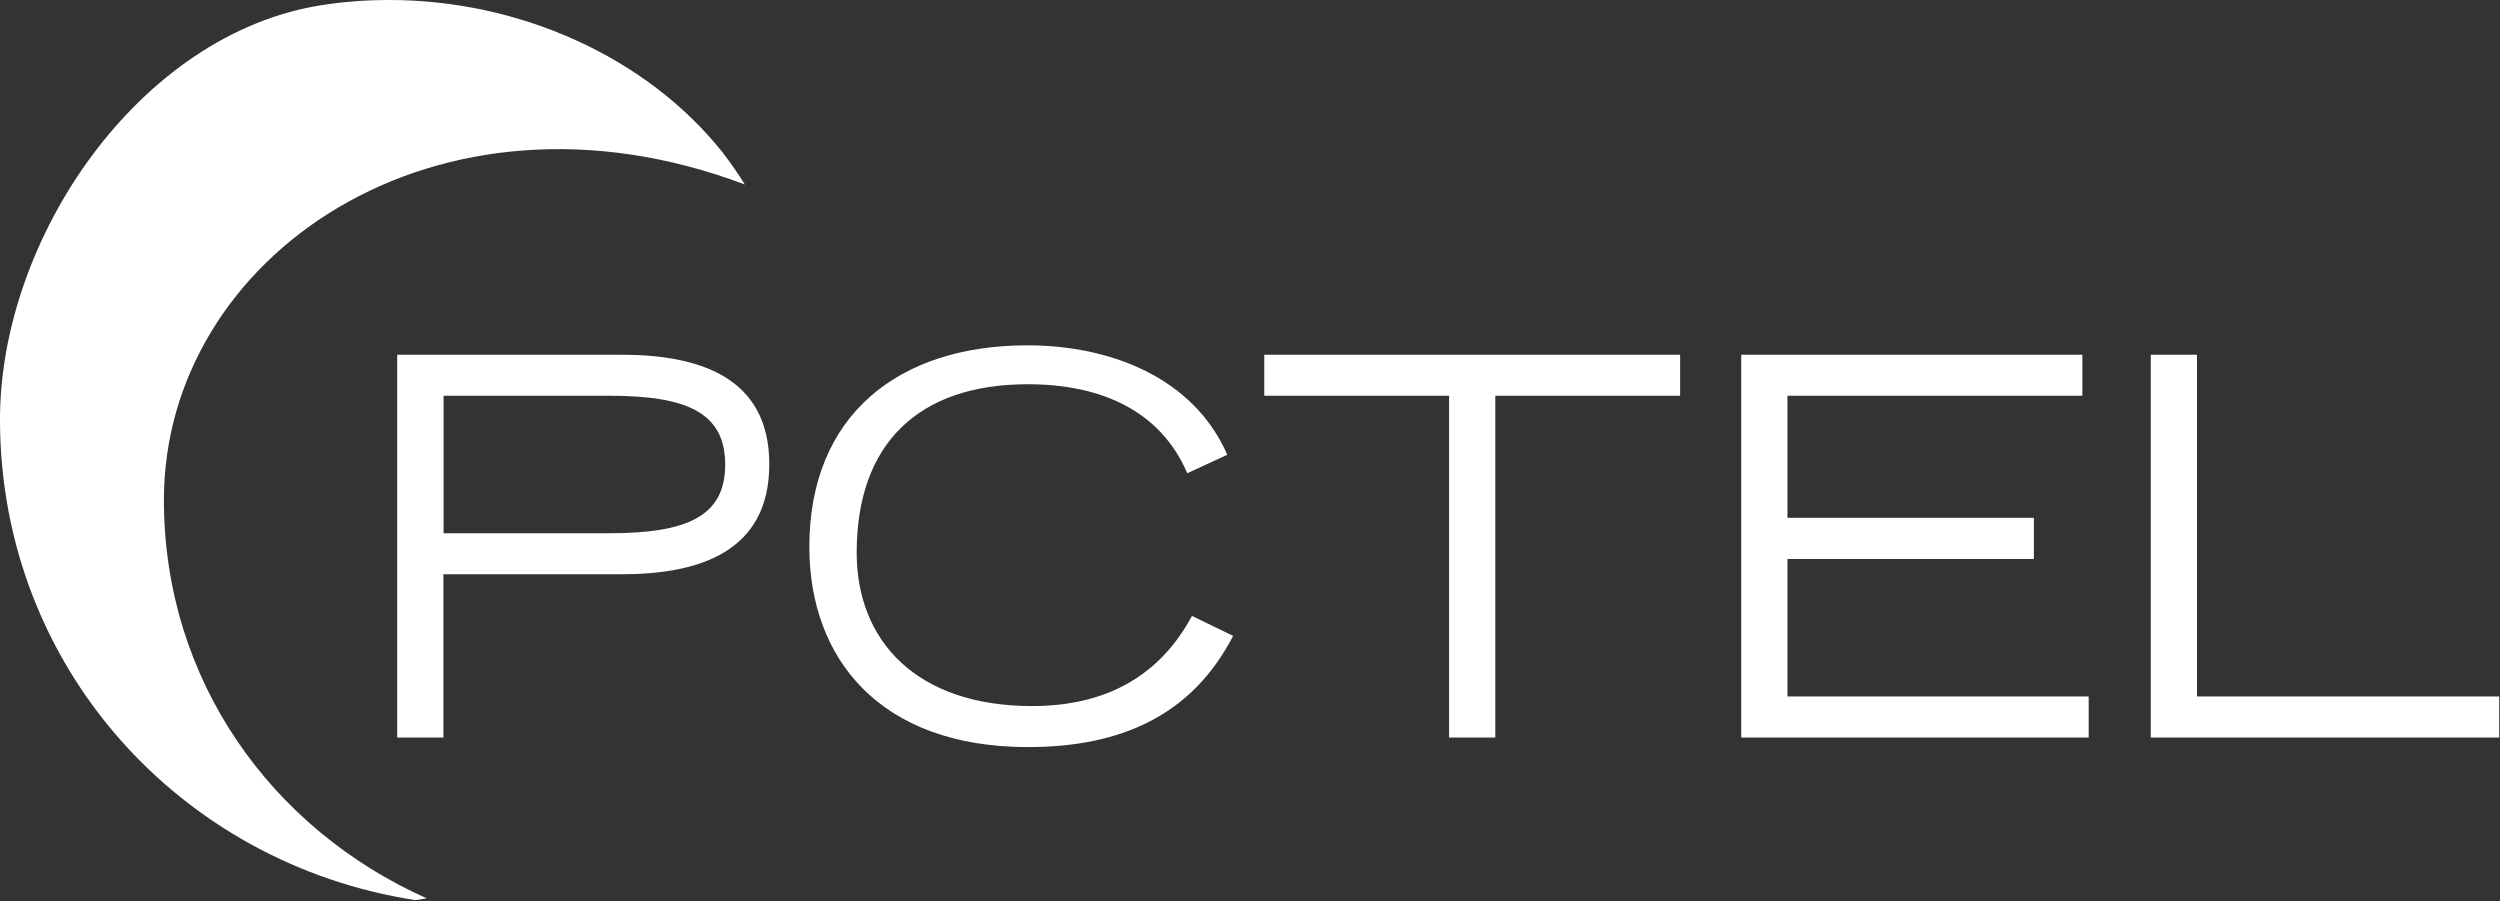 <svg version="1.2" xmlns="http://www.w3.org/2000/svg" viewBox="0 0 1542 556" width="1542" height="556">
	<rect x="0" y="0" width="1542" height="556" fill="#333333" stroke="none"/>
	<title>pctel-logo-svg</title>
	<defs>
		<linearGradient id="g1" x2="1" gradientUnits="userSpaceOnUse" gradientTransform="matrix(116.319,-533.487,413.646,90.189,151.38,532.922)">
			<stop offset="0" stop-color="#ffffff"/>
			<stop offset=".01" stop-color="#ffffff"/>
			<stop offset="1" stop-color="#ffffff"/>
		</linearGradient>
	</defs>
	<style>
		.s0 { fill: #ffffff } 
		.s1 { fill: url(#g1) } 
	</style>
	<g id="Layer">
		<path id="Layer" fill-rule="evenodd" class="s0" d="m245 218.8h138.3c47.7 0 91.2 13.6 91.2 67.5 0 54.3-43.5 67.9-91.2 67.9h-109.8v100.7h-28.5zm28.6 110.1h102.2c47.4 0 71.5-10.1 71.5-42.3 0-32.4-24.1-42.5-71.5-42.5h-102.2zm487 63.3c-25.4 49.1-69.2 68.6-126.6 68.6-91.6 0-134.8-54.9-134.8-123.5 0-81.1 54.9-124.3 134.4-124.3 50.7 0 102.3 19.4 123.4 67.5l-24.7 11.4c-16.5-38.6-53.2-54.9-98.3-54.9-67.6 0-105.6 36.7-105.6 103.9 0 54.3 36.8 94.6 108.2 94.6 46.7 0 79.2-19.5 98.6-55.6zm133.2-148.1h-114v-25.3h256.5v25.3h-114v210.8h-28.5zm180.2-25.3h210.4v25.3h-181.9v75.3h152v25.4h-152v84.8h185.8v25.3h-214.3zm252.6 0h28.5v210.8h186.4v25.3h-214.9z"/>
		<path id="Layer" class="s1" d="m446 94.4c-47.2-59.6-126-94.4-205.9-94.4-14 0-28 1-41.8 3.2-112.4 17.6-198.8 144-198.3 256.7 0.6 151.5 111.1 272.9 256.2 295.3 2.4-0.4 4.7-0.7 7-1.1-95.5-42.6-162.1-134.2-162.1-245.7 0-150.4 168.3-266.4 358.3-194.6-4.1-6.7-8.6-13.1-13.4-19.4z"/>
	</g>
</svg>